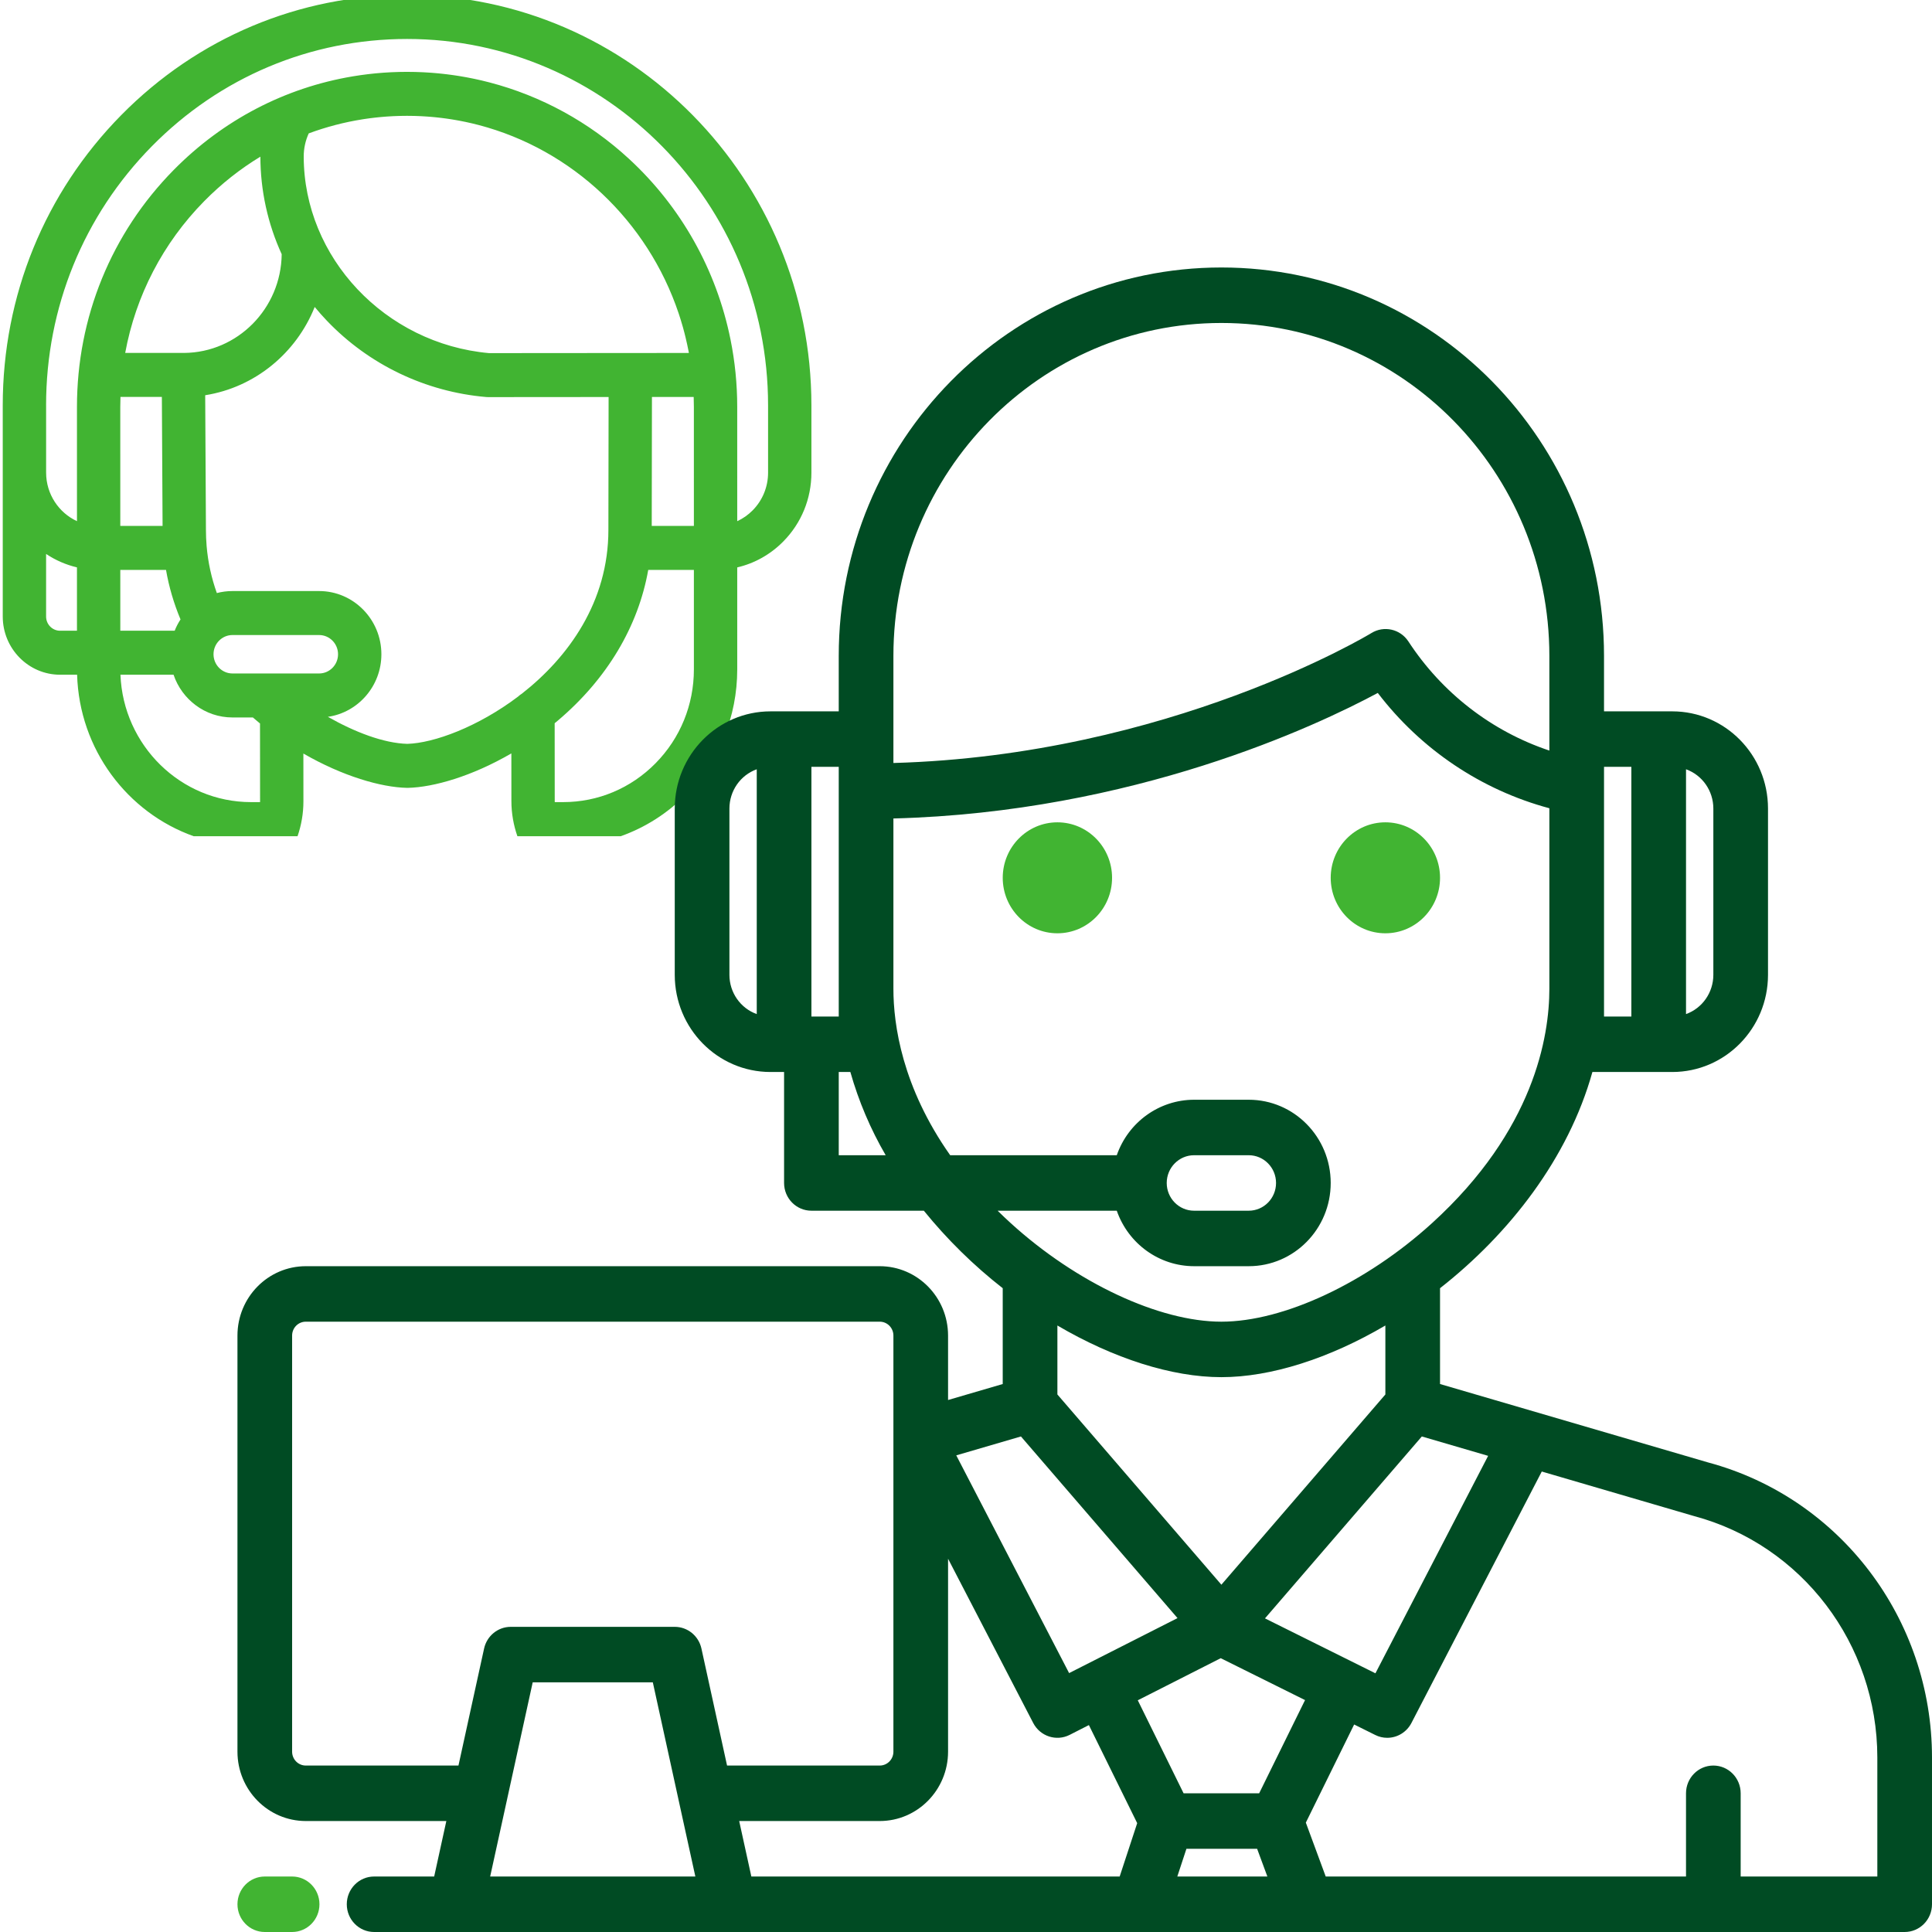 <svg xmlns="http://www.w3.org/2000/svg" id="svg3435" viewBox="0 0 682.667 682.667"><path d="m27.245,238.413c.779,26.391,17.759,48.72,41.171,57.056h36.727c1.334-3.888,2.072-8.031,2.068-12.31l-.014-16.898c13.884,8.019,27.481,11.935,36.589,12.125.052,0,.105.002.158.002.057,0,.113,0,.17-.002,9.132-.207,22.67-4.096,36.573-12.174l.014,16.884c.004,4.304.759,8.469,2.115,12.374h36.526c8.609-3.053,16.501-8.052,23.14-14.791,11.62-11.795,18.02-27.479,18.018-44.161l-.003-36.026c6.122-1.429,11.743-4.563,16.294-9.184,6.397-6.494,9.921-15.129,9.92-24.313l-.002-23.761c-.005-79.958-64.096-145.008-142.871-145.008-38.162,0-74.041,15.086-101.028,42.479C15.826,68.097.966,104.517.97,143.255l.003,23.741c0,.005,0,.01,0,.015v50.838c0,11.339,9.088,20.564,20.259,20.564h6.013Zm15.256-94.61c0-1.187.027-2.37.066-3.551h14.629l.251,45.582h-14.941l-.005-42.032Zm1.738-19.095c3.715-20.205,13.312-38.797,27.94-53.646,6.031-6.122,12.69-11.376,19.827-15.703.017,12.009,2.617,23.716,7.531,34.469-.216,19.169-15.559,34.717-34.464,34.881-.003,0-.005,0-.008,0h-20.827Zm-1.731,76.67h16.154c1.04,5.986,2.755,11.831,5.125,17.498-.815,1.249-1.508,2.585-2.066,3.992h-19.21l-.003-21.49Zm49.379,82.048h-3.165c-24.854,0-45.18-20.026-46.162-45.014h18.765c2.968,8.775,11.173,15.102,20.812,15.102h7.22c.833.727,1.673,1.436,2.517,2.13l.023,27.527c0,.085-.009.169-.01.254Zm-9.75-45.456c-3.688,0-6.689-3.046-6.689-6.791s3.001-6.789,6.689-6.789h30.622c3.689,0,6.69,3.046,6.69,6.789s-3.001,6.791-6.69,6.791h-30.622Zm102.265,7.14c-.476.29-.918.629-1.319,1.013-14.147,10.693-29.698,16.441-39.148,16.717-8.374-.223-18.635-4.178-28.073-9.552,10.669-1.536,18.901-10.862,18.901-22.109,0-12.314-9.871-22.333-22.004-22.333h-30.622c-1.904,0-3.752.247-5.515.711-1.927-5.382-3.135-10.948-3.615-16.656-.003-.038-.004-.078-.008-.116-.149-1.816-.228-3.645-.23-5.488l-.262-47.644c17.6-2.781,32.184-14.902,38.694-31.187,1.37,1.667,2.807,3.292,4.313,4.868,14.855,15.543,34.847,25.116,56.296,26.956.214.019.429.028.645.028h.006l42.589-.033-.076,46.925c.022,25.471-14.157,45.049-30.571,57.899Zm38.341-120.375s-.007,0-.011,0h-.013s-.007,0-.011,0l-49.925.039c-36.703-3.31-65.432-33.766-65.463-69.474-.002-2.837.606-5.62,1.774-8.166,6.177-2.289,12.53-3.949,19.008-4.973.094-.015.187-.031.28-.046.519-.081,1.04-.153,1.561-.225.279-.039.557-.078.836-.115.438-.057.878-.109,1.317-.16.365-.043.731-.084,1.097-.123.392-.041.784-.08,1.177-.117.415-.039.832-.075,1.248-.109.362-.029.724-.058,1.087-.084.451-.032.904-.058,1.356-.084.338-.019.675-.04,1.014-.056.5-.023,1.001-.04,1.502-.056.294-.009.588-.022.883-.029.706-.016,1.413-.024,2.121-.026.086,0,.172-.003.258-.003.11,0,.22.004.33.004.715.002,1.429.01,2.141.028.347.009.693.025,1.04.037.475.017.95.032,1.423.055.406.02.81.047,1.215.071.409.025.818.049,1.226.079.436.032.871.07,1.306.108.374.032.747.065,1.119.101.451.044.902.093,1.352.143.355.04.71.081,1.065.124.457.056.912.115,1.368.177.348.048.696.097,1.043.149.453.067.905.135,1.356.208.357.058.713.119,1.069.18.434.075.867.15,1.299.231.391.073.781.151,1.17.228.391.078.782.154,1.171.236.48.102.957.209,1.435.318.293.066.587.13.879.199.76.18,1.517.367,2.27.564.007.002.013.003.02.005,33.103,8.666,59.706,33.93,70.648,66.488.036.107.072.214.107.321.461,1.387.891,2.788,1.294,4.2.051.178.105.355.155.533.183.656.357,1.315.528,1.976.137.531.268,1.065.396,1.599.198.821.387,1.645.566,2.474.148.689.292,1.38.426,2.073.057.293.112.587.167.881l-20.682.016Zm22.37,15.527c.039,1.17.066,2.344.066,3.524l.003,42.047h-14.892l.074-45.56,14.749-.012Zm-13.46,129.424c-8.728,8.86-20.333,13.739-32.676,13.739h-2.947c-.002-.116-.015-.23-.015-.346l-.023-27.528c.381-.314.762-.625,1.14-.946,17.364-14.701,28.389-33.233,31.921-53.228h16.13l.003,35.14c0,12.53-4.805,24.309-13.534,33.169ZM16.284,143.253c-.003-34.586,13.264-67.102,37.357-91.558,24.094-24.457,56.127-37.926,90.198-37.926,70.331,0,127.553,58.078,127.557,129.465l.002,23.762c0,5.032-1.93,9.762-5.435,13.32-1.606,1.631-3.457,2.921-5.466,3.845l-.003-40.376c0-4.067-.204-8.086-.601-12.049-.001-.012,0-.024-.002-.036-.099-.993-.213-1.982-.337-2.969-.001-.01-.003-.02-.004-.03-.121-.961-.254-1.919-.397-2.874-.01-.069-.022-.137-.033-.206-.138-.906-.286-1.81-.444-2.711-.01-.058-.021-.115-.031-.173-.164-.925-.338-1.846-.523-2.765-.003-.015-.006-.029-.009-.043-4.935-24.453-17.403-46.774-35.834-63.779-14.169-13.072-31.098-22.272-49.317-27.028-.012-.003-.025-.006-.037-.009-.864-.225-1.731-.441-2.601-.646-.331-.078-.665-.15-.997-.226-.556-.126-1.112-.252-1.67-.37-.442-.093-.886-.18-1.33-.268-.454-.09-.909-.181-1.364-.266-.493-.092-.988-.178-1.483-.263-.415-.072-.829-.143-1.244-.21-.514-.083-1.03-.161-1.547-.237-.405-.06-.811-.118-1.217-.173-.519-.071-1.039-.138-1.561-.202-.413-.051-.827-.098-1.241-.144-.513-.057-1.026-.113-1.541-.163-.435-.043-.872-.08-1.308-.118-.494-.043-.989-.086-1.485-.122-.476-.035-.952-.063-1.429-.092-.461-.028-.922-.059-1.384-.081-.553-.027-1.107-.045-1.661-.064-.391-.014-.781-.032-1.172-.041-.842-.021-1.686-.03-2.531-.033-.106,0-.212-.004-.318-.004-.218,0-.435.007-.653.008-.725.004-1.45.01-2.174.027-.42.01-.839.03-1.258.044-.522.018-1.045.033-1.566.058-.488.024-.974.057-1.461.086-.446.027-.892.051-1.338.083-.556.04-1.11.09-1.665.138-.365.032-.731.06-1.096.095-.636.061-1.27.132-1.904.204-.272.031-.545.059-.817.092-.73.088-1.458.185-2.185.287-.162.023-.324.043-.486.067-.843.121-1.682.253-2.52.392-.032.005-.064.01-.095.016-23.854,3.991-45.837,15.389-63.271,33.087-22.033,22.366-34.166,52.103-34.163,83.733l.005,40.345c-6.419-2.964-10.897-9.529-10.904-17.14v-.013s0-.005,0-.008l-.003-23.735Zm.003,74.595v-22.114c3.284,2.193,6.964,3.818,10.906,4.746l.003,22.387h-5.964c-2.727,0-4.945-2.252-4.945-5.02Z" style="fill: #41b432; stroke-width: 0px;"></path><ellipse cx="373.629" cy="310.171" rx="19.315" ry="19.605" style="fill: #41b432; stroke-width: 0px;"></ellipse><ellipse cx="489.518" cy="310.171" rx="19.315" ry="19.605" style="fill: #41b432; stroke-width: 0px;"></ellipse><path d="m603.584,516.759l-94.752-27.717v-33.855c24.494-19.201,45.33-45.913,53.84-76.398h28.248c18.659-.021,33.78-15.369,33.801-34.309v-58.815c-.021-18.94-15.142-34.288-33.801-34.309h-24.144v-19.605c0-75.793-60.533-137.235-135.204-137.235s-135.204,61.442-135.204,137.235v19.605h-24.144c-18.659.021-33.78,15.369-33.801,34.309v58.815c.021,18.94,15.142,34.288,33.801,34.309h4.829v39.21c0,5.414,4.324,9.803,9.657,9.803h39.728c8.245,10.166,17.595,19.353,27.874,27.386v33.855l-19.315,5.649v-22.779c-.013-13.529-10.815-24.493-24.144-24.506H108.049c-13.329.013-24.13,10.977-24.144,24.506v147.038c.013,13.529,10.815,24.493,24.144,24.506h49.663l-4.298,19.605h-21.222c-5.334,0-9.657,4.389-9.657,9.803s4.324,9.803,9.657,9.803h540.817c5.334,0,9.657-4.389,9.657-9.803v-51.868c-.017-48.93-32.48-91.72-79.082-104.238Zm-7.835-244.94c5.779,2.079,9.645,7.623,9.657,13.846v58.815c-.012,6.223-3.878,11.767-9.657,13.846v-86.507Zm-28.972-.858h9.657v88.223h-9.657v-88.223Zm-299.381,87.365c-5.779-2.079-9.645-7.623-9.657-13.846v-58.815c.012-6.223,3.878-11.767,9.657-13.846v86.507Zm258.433,156.093l-39.825,76.839-39.028-19.409,55.422-64.28,23.431,6.85Zm-94.257,45.533l-57.945-67.221v-24.371c19.774,11.616,40.392,18.257,57.945,18.257s38.171-6.641,57.945-18.257v24.371l-57.945,67.221Zm-115.889-328.201c0-64.965,51.885-117.63,115.889-117.63s115.889,52.665,115.889,117.63v33.463c-20.426-6.822-37.99-20.433-49.857-38.634-2.883-4.325-8.597-5.601-13.001-2.904-.724.453-71.513,43.205-168.921,45.925v-37.85Zm-28.972,39.21h9.657v88.223h-9.657v-88.223Zm9.657,137.235v-29.408h4.104c2.921,10.298,7.115,20.179,12.482,29.408h-16.587Zm56.146,19.605h42.094c4.101,11.739,15.035,19.59,27.306,19.605h19.315c16.001,0,28.972-13.166,28.972-29.408s-12.971-29.408-28.972-29.408h-19.315c-12.271.015-23.206,7.866-27.306,19.605h-58.862c-16.985-24.114-20.063-46.109-20.063-58.815v-60.175c84.816-2.206,149.485-32.728,171.154-44.356,15.257,19.964,36.56,34.28,60.625,40.742v63.79c0,16.848-5.384,49.993-41.455,82.807-23.25,21.149-52.476,34.823-74.435,34.823s-51.184-13.675-74.435-34.823c-1.606-1.458-3.139-2.928-4.624-4.387Zm59.743-9.803c.007-5.411,4.327-9.795,9.657-9.803h19.315c5.334,0,9.657,4.389,9.657,9.803s-4.324,9.803-9.657,9.803h-19.315c-5.331-.007-9.65-4.392-9.657-9.803Zm-51.51,89.571l55.325,64.182-38.304,19.433-39.873-76.938,22.852-6.678Zm-187.548,155.492l6.012-27.423v-.012l9.018-41.183h42.444l9.018,41.183v.012l6.012,27.423h-72.503Zm83.706-39.21l-9.054-41.342c-.982-4.485-4.902-7.674-9.428-7.67h-57.945c-4.526-.004-8.446,3.186-9.428,7.67l-9.054,41.342h-53.949c-2.667,0-4.829-2.194-4.829-4.901v-147.038c0-2.707,2.162-4.901,4.829-4.901h202.806c2.667,0,4.829,2.194,4.829,4.901v147.038c0,2.707-2.162,4.901-4.829,4.901h-53.949Zm138.729,39.21h-130.146l-4.298-19.605h49.663c13.329-.013,24.13-10.977,24.144-24.506v-68.177l30.083,58.031c2.448,4.721,8.163,6.593,12.869,4.215l6.808-3.468,17.07,34.652-6.193,18.858Zm20.365,0l3.223-9.803h24.977l3.622,9.803h-31.821Zm28.924-29.408h-26.703l-16.188-32.863,29.31-14.875,29.793,14.802-16.212,32.937Zm218.427,29.408h-48.287v-29.408c0-5.414-4.324-9.803-9.657-9.803s-9.657,4.389-9.657,9.803v29.408h-127.309l-7.026-19.041,17.07-34.676,7.448,3.7c1.317.663,2.767,1.007,4.237,1.005,3.592.003,6.889-2.017,8.559-5.244l46.054-88.848,53.563,15.672c.074.015.147.035.217.061,38.169,10.213,64.773,45.24,64.789,85.306v42.065Z" style="fill: #004b23; stroke-width: 0px;"></path><path d="m103.22,663.062h-9.657c-5.334,0-9.657,4.389-9.657,9.803s4.324,9.803,9.657,9.803h9.657c5.334,0,9.657-4.389,9.657-9.803s-4.324-9.803-9.657-9.803Z" style="fill: #41b432; stroke-width: 0px;"></path></svg>